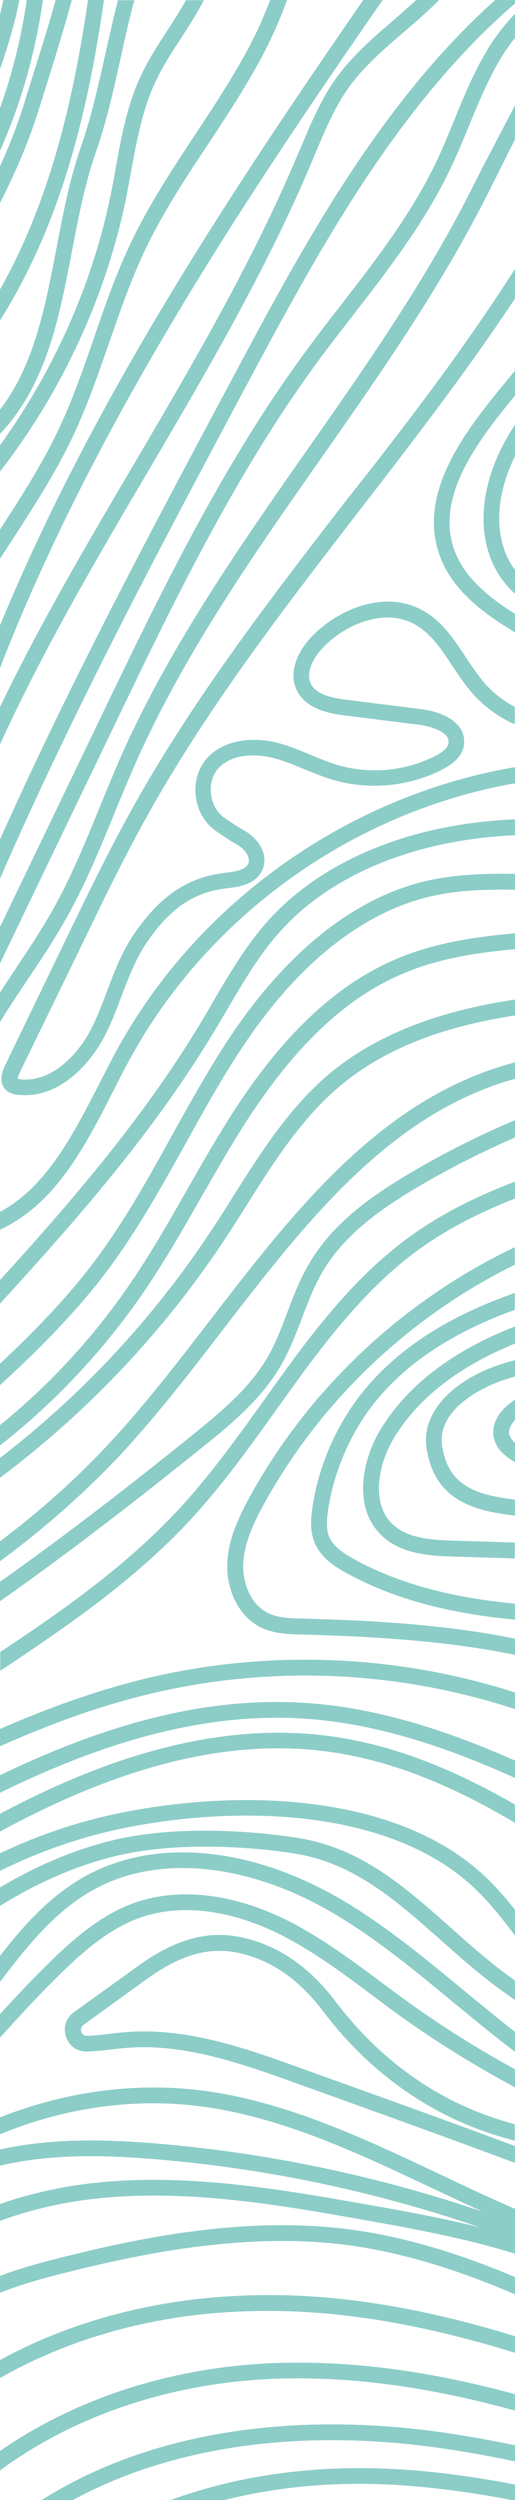 <?xml version="1.0" encoding="utf-8"?>
<!-- Generator: Adobe Illustrator 28.0.0, SVG Export Plug-In . SVG Version: 6.00 Build 0)  -->
<svg version="1.1" id="Ebene_1" xmlns="http://www.w3.org/2000/svg" xmlns:xlink="http://www.w3.org/1999/xlink" x="0px" y="0px"
	 viewBox="0 0 223 1082" style="enable-background:new 0 0 223 1082;" xml:space="preserve">
<style type="text/css">
	.st0{fill:#8CCDC8;}
	.st1{fill:#FFFFFF;}
	.st2{fill:#F08C78;}
	.st3{fill:#005F5A;}
	.st4{fill:none;stroke:#FFFFFF;stroke-width:4;}
</style>
<g>
	<g>
		<path class="st0" d="M186.9,1052.1c12.1,1.6,24.1,3.7,36.1,6.2v7c-12.3-2.6-24.6-4.8-37-6.4c-59.5-7.7-113.3,0.7-154.4,23.1H18.1
			C61.6,1054.4,120.9,1043.6,186.9,1052.1z"/>
	</g>
	<g>
		<path class="st0" d="M223,732.5v7.2c-50.5-16.6-105.2-19.1-157.2-6.8c-22.6,5.3-44.5,13.4-65.8,22.9v-7.5
			c20.8-9.1,42.1-16.8,64.2-22.1C116.7,713.8,171.9,716.1,223,732.5z"/>
	</g>
	<g>
		<path class="st0" d="M142.9,751.4c28.8,3.9,55.1,15.3,80.1,29.6v7.9c-25.4-15-52-26.9-81-30.8c-50.2-6.8-99.6,11.6-142,34.6V785
			C42.7,762.3,92.2,744.6,142.9,751.4z"/>
		<path class="st0" d="M223,1011.1v7.2c-57.9-18-96.5-19.1-122.6-17.7c-36.9,2-71.4,12.1-100.4,28.6v-7.8
			c29.2-15.9,63.5-25.6,100.1-27.6C126.4,992.3,165.1,993.3,223,1011.1z"/>
	</g>
	<g>
		<path class="st0" d="M131.9,737c33.5,2.1,65.2,13.5,91.1,25v7.5c-25.9-11.7-57.9-23.6-91.6-25.7C85.2,740.9,40.7,756,0,775.9v-7.6
			C40.8,748.7,85.2,734,131.9,737z"/>
		<path class="st0" d="M223,1036.2v7.1c-32-8.8-65.5-14.6-99.4-13.9c-46.9,0.9-90.6,15.4-123.6,39.8v-8.4
			c33.6-23.4,77.1-37.3,123.5-38.2C157.5,1021.9,191,1027.5,223,1036.2z"/>
	</g>
	<g>
		<path class="st0" d="M223,1075.3v6.7h-1.6c-17-3.3-34.1-5.6-51.2-6.6c-25.8-1.4-50.4,0.9-72.9,6.6H73.9
			c28.7-10.5,61.7-15.3,96.6-13.4C188.2,1069.5,205.7,1072,223,1075.3z"/>
	</g>
	<g>
		<path class="st0" d="M223,826.5v11.2c-6.8-9-13.9-17.9-22.3-24.7c-38.1-31.1-102.1-31.4-149.4-21.3C34,795.4,16.9,801.4,0,809.7
			v-7.6c16.4-7.8,33-13.4,49.9-17c48.8-10.4,115.2-10,155.2,22.7C211.7,813.2,217.6,819.7,223,826.5z"/>
		<path class="st0" d="M150.7,964.8c25,3.2,49,10.9,72.3,20.7v7.5c-23.7-10.2-48-18.1-73.1-21.4c-42.3-5.4-85.4,3.1-118.3,11.2
			c-10,2.5-21,5.3-31.6,9.5V985c10.1-3.8,20.5-6.5,30-8.8C63.4,967.9,107.3,959.3,150.7,964.8z"/>
	</g>
	<g>
		<path class="st0" d="M223,857.2v8.4c-1.7-1.2-3.4-2.4-5.1-3.6c-9.7-6.9-18.5-14.8-27-22.3c-19.3-17.1-37.4-33.2-62.8-37.4
			c-19.8-3.2-49.4-4.9-73.5,0C36.5,805.9,17,814.2,0,824.9v-8c16.8-10.1,35.6-17.8,53.2-21.4c25-5.1,55.6-3.3,76,0
			c27.3,4.4,46.2,21.2,66.2,39c8.4,7.5,17.1,15.2,26.5,21.9C222.3,856.7,222.6,857,223,857.2z"/>
		<path class="st0" d="M206.9,963.8c5.4,1.3,10.8,2.8,16.1,4.4v7.2c-22.5-7-45.7-11.1-67-14.9c-34.5-6.1-73.6-12.9-111.9-9.2
			c-15.8,1.5-30.6,4.9-44.1,9.9v-7.3c13.4-4.7,27.9-7.9,43.4-9.4c39.2-3.8,78.8,3.2,113.7,9.3C173.1,956.6,190,959.6,206.9,963.8z"
			/>
	</g>
	<g>
		<path class="st0" d="M200.3,861c7.4,6.1,15,12.4,22.7,18.4v8.6c-9.3-7-18.3-14.5-27.1-21.7c-16.2-13.4-33-27.3-51.3-38.1
			c-36.9-21.8-75.7-25.8-103.6-10.6c-16.8,9.1-29.2,24.6-41,40.2v-11.3c10.6-13.7,22.3-26.6,37.7-34.9
			c30.1-16.3,71.3-12.3,110.4,10.7C166.8,833.3,183.8,847.4,200.3,861z"/>
		<path class="st0" d="M208.9,957.2c4.7,1.6,9.5,3.3,14.1,5v7.3c-5.3-2-10.7-3.9-16.1-5.8c-46-15.7-93.7-25.6-142.2-29.4
			c-19.5-1.5-42.8-2.2-64.7,3v-7c22.3-5,45.6-4.3,65.2-2.8C114.2,931.4,162.4,941.4,208.9,957.2z"/>
	</g>
	<g>
		<path class="st0" d="M178,867.4c14.4,10.3,29.5,19.7,45,28.2v7.8c-16.9-9.1-33.4-19.2-49-30.4c-4.4-3.1-8.7-6.4-12.9-9.5
			c-12.8-9.6-26.1-19.5-40.5-26.6c-12.5-6.2-36.9-15.2-60.3-6.8C47.6,834.7,36.8,844,28,852.5c-9.7,9.3-19,19.4-28,29.4v-10.2
			c7.5-8.2,15.2-16.4,23.2-24.1c9.4-9,20.8-18.9,34.6-23.9c19.1-6.9,42.4-4.4,65.7,7c15,7.4,28.5,17.5,41.6,27.2
			C169.3,861.1,173.7,864.3,178,867.4z"/>
		<path class="st0" d="M216.9,953.3c2,0.9,4.1,1.8,6.1,2.7v7.5c-3-1.3-5.9-2.6-8.9-3.9c-1.7-0.8-3.5-1.6-5.2-2.4
			c-7.4-3.4-14.8-6.9-22.1-10.3c-31.3-14.8-63.6-30.1-97.9-35C59,907.6,28.1,912.1,0,923.7v-7.3c28.5-11.3,59.7-15.6,89.9-11.3
			c35.3,5.1,68.1,20.6,99.9,35.6C198.6,944.9,207.8,949.3,216.9,953.3z"/>
	</g>
	<g>
		<path class="st0" d="M35.2,879.4c0.2,0.5,0.8,1.8,2.5,1.7c3.3-0.1,6.7-0.5,10-0.9c2.3-0.3,4.6-0.5,6.9-0.7
			c26.3-2.1,52.1,7.1,74.8,15.3c30.9,11.1,62.2,22.3,93.6,34v7.3c-32.1-12-64.3-23.5-95.9-34.9c-22.1-7.9-47.2-16.9-72-14.9
			c-2.2,0.2-4.4,0.4-6.7,0.7c-3.4,0.4-7,0.8-10.6,0.9c-4.2,0.2-7.8-2.3-9.2-6.3c-1.4-4-0.1-8.2,3.4-10.7L59.6,851
			c17.4-12.6,32.3-16.2,48.4-11.7c14.4,4,26.7,12.9,37.5,27.2c16.6,21.9,38,38.5,62,47.8c5,2,10.2,3.6,15.4,5.1v7.1
			c-6.1-1.6-12.1-3.5-17.9-5.8c-25.2-9.8-47.7-27.2-65-50.1c-9.8-13-20.9-21.1-33.9-24.7c-13.9-3.9-27-0.6-42.5,10.6l-27.5,19.9
			C34.7,877.5,35.1,879,35.2,879.4z"/>
	</g>
	<g>
		<path class="st0" d="M178.3,534.6c13.8-9.9,29-17.2,44.7-23.2v7.3c-14.4,5.7-28.2,12.5-40.7,21.4c-25.6,18.3-44.5,44.6-62.7,70.1
			c-11.5,16.1-23.4,32.7-37,47.4c-21.7,23.5-47.8,42.2-72.7,59c-3.3,2.2-6.5,4.4-9.8,6.5V715c2-1.3,4-2.7,6-4
			c24.6-16.5,50.2-35,71.5-58c13.3-14.4,25.1-30.8,36.5-46.7C132.6,580.3,151.8,553.5,178.3,534.6z"/>
	</g>
	<g>
		<path class="st0" d="M114.1,651.3c-4.4,8.1-8.5,16.8-8.8,25.9c-0.2,7.6,3.1,17.4,11.1,21.1c4.1,1.9,9.2,2.1,14,2.2
			c29.5,0.8,61.4,2.4,92.6,8.7v7c-31.2-6.3-63.2-8-92.8-8.8c-5.3-0.1-11.3-0.3-16.7-2.8c-10.8-5-15.4-17.4-15.1-27.5
			c0.3-10.6,4.8-20.2,9.6-29c25.7-47,66.6-85.3,114.9-108.3v7.6C177.3,569.8,138.6,606.5,114.1,651.3z"/>
	</g>
	<g>
		<path class="st0" d="M142,654c-0.5,3.7-0.8,7.6,0.4,10.8c1.8,4.5,6.5,7.6,10.9,10c22.2,12.3,47.4,17.1,69.7,19.3v6.9
			c-23.1-2.2-49.5-7.2-73-20.2c-5.5-3-11.4-7-13.9-13.5c-1.9-4.7-1.5-9.9-0.9-14.3c2.7-19.1,11-37.7,23.4-52.4
			c17.2-20.4,40.9-32.8,64.3-41v7.3c-21.7,7.9-43.4,19.6-59.1,38.2C152.3,618.8,144.6,636.2,142,654z"/>
	</g>
	<g>
		<path class="st0" d="M171.1,621.5c-7.7,12.3-10.5,29.4-1,38.3c6.4,5.9,16.2,6.7,26.5,7l26.3,0.8v6.9l-26.5-0.8
			c-8.8-0.3-22.2-0.7-30.9-8.9c-12.8-12-9.1-32.7-0.2-47c11.7-18.7,31-33.3,57.7-43.7v7.4C199.1,591.2,181.7,604.6,171.1,621.5z"/>
	</g>
	<g>
		<path class="st0" d="M191.5,626.2c2.2,13,9.5,19.3,25.2,21.9c2.1,0.4,4.2,0.7,6.3,1v6.9c-2.5-0.3-4.9-0.7-7.4-1.1
			c-18.6-3.1-28.1-11.6-30.8-27.5c-3.1-17.9,14.6-31.7,33.5-37.4c1.6-0.5,3.2-0.9,4.7-1.3v7.1c-0.9,0.2-1.8,0.5-2.8,0.8
			C208.3,600.1,188.8,610.4,191.5,626.2z"/>
	</g>
	<g>
		<path class="st0" d="M223,614.6c-1.6,1.7-2.9,3.9-2.5,6.2c0.3,1.2,1.1,2.5,2.5,3.7v8.3c-0.2-0.1-0.4-0.3-0.7-0.4
			c-4.9-2.9-7.7-6.3-8.5-10.2c-1.2-5.8,2.1-11.8,9.2-16.4V614.6z"/>
	</g>
	<g>
		<path class="st0" d="M177.1,508c14.8-8.8,30.1-16.5,45.9-23.2v7.5c-14.5,6.3-28.7,13.5-42.4,21.6c-14.8,8.8-31.2,20-40.8,36.3
			c-3.7,6.3-6.3,13-9,20.2c-2.7,7-5.5,14.3-9.4,21c-8.6,14.7-22.6,26-33.8,35C59.9,648.7,30.7,671.4,0,693v-8.4
			c29.1-20.6,56.9-42.2,83.3-63.5c13.7-11.1,24.7-20.5,32.2-33.1c3.7-6.2,6.2-12.9,8.9-20c2.7-7.1,5.5-14.5,9.5-21.2
			C144.3,529,161.6,517.2,177.1,508z"/>
	</g>
	<g>
		<path class="st0" d="M223,459.8v7.1c-54.5,15.1-91,62.6-126.4,108.5c-13.8,18-28.2,36.6-43.4,53.1C36.9,646,19,661.7,0,675.7v-8.6
			c17.2-13,33.4-27.3,48.1-43.3c15.1-16.3,29.3-34.8,43-52.6c36.3-47.1,73.8-95.8,131.1-111.2C222.5,459.9,222.8,459.8,223,459.8z"
			/>
	</g>
	<g>
		<path class="st0" d="M165.7,0C105.2,87.3,40.8,184.1,0,289.1v-18.4C40.5,172.6,100.5,82.2,157.3,0H165.7z"/>
		<path class="st0" d="M223,432.6v6.9c-32.3,4.9-57.1,14.9-75.5,30.3c-16.9,14.1-29.1,33.3-40.8,52c-3.1,4.9-6.3,9.9-9.5,14.8
			C70.8,576.4,38.1,611,0,639.6V631c35.7-27.5,66.4-60.5,91.4-98.3c3.2-4.8,6.4-9.8,9.4-14.7c12.1-19.1,24.5-38.8,42.2-53.6
			C162.6,448.2,188.9,437.7,223,432.6z"/>
	</g>
	<g>
		<path class="st0" d="M190.1,0c-4.9,5-10.2,9.6-15.5,14.1c-8.4,7.2-17,14.7-23.4,23.5c-6.2,8.6-10.5,18.8-14.6,28.7l-1.6,3.8
			c-19.7,46.8-45.9,91.4-71.3,134.6c-22.4,38-45.2,77-63.8,117.7v-16.2c17.4-36.2,37.9-71,57.9-105c25.2-42.9,51.3-87.3,70.9-133.8
			l1.6-3.7c4.3-10.2,8.7-20.8,15.4-30.1c6.9-9.5,15.8-17.2,24.5-24.7c3.5-3,6.9-6,10.1-9H190.1z"/>
		<path class="st0" d="M172.2,414.8c16.2-6.8,33.5-9.3,50.8-10.9v6.9c-16.5,1.5-33,4-48.1,10.4c-23.8,9.9-45.1,29.5-65.3,59.7
			c-8.1,12.1-15.4,25-22.6,37.5c-7.8,13.7-15.9,27.8-24.9,41C44.8,584.5,24,606.8,0,625.6v-8.8c21.7-17.6,40.6-38.2,56.4-61.3
			c8.9-13,16.9-27,24.6-40.6c7.2-12.6,14.6-25.6,22.8-37.9C124.8,445.6,147.2,425.2,172.2,414.8z"/>
	</g>
	<g>
		<path class="st0" d="M223,378.2v6.9c-11.9-0.2-23.7,0.1-34.9,2.5c-21,4.4-52.5,19.4-83.2,65.7c-8.9,13.4-16.8,27.7-24.5,41.6
			c-10.1,18.1-20.5,36.9-33.1,53.9C33,568.1,15.8,585,0,599.5v-9.3c14.2-13.3,29.2-28.5,41.8-45.5c12.4-16.7,22.7-35.2,32.6-53.2
			c7.8-14,15.8-28.5,24.8-42.1c25.3-38.2,55.5-61.9,87.5-68.6C198.5,378.4,210.8,378,223,378.2z"/>
		<path class="st0" d="M223,0v1.5c-52,45-86.2,109.1-116.6,165.9C69.4,236.7,31.8,307.3,0,380.3v-17
			c30.5-68.2,65.7-134.2,100.4-199.1c29.8-55.9,63.3-118.7,114-164.2H223z"/>
	</g>
	<g>
		<path class="st0" d="M223,354.6v6.9c-43.1,1.9-79.8,16.9-102.1,42.1c-9,10.1-16,22.2-22.8,33.8c-1.8,3-3.5,6-5.3,8.9
			C66.9,489.5,33.5,527.6,0,564.2v-10.2c31.6-34.7,62.6-70.9,86.9-111.3c1.8-2.9,3.5-5.9,5.2-8.9c7-11.9,14.2-24.3,23.6-34.9
			C139.4,372.3,177.9,356.5,223,354.6z"/>
		<path class="st0" d="M223,6v10.4c-3,3.8-5.4,7.4-7.1,10.4c-5.1,8.9-9.1,18.6-13,28c-2.5,6.2-5.2,12.7-8.2,18.9
			c-10.9,22.7-26.4,42.8-41.5,62.3c-5.3,6.9-10.8,13.9-16,21c-35.5,48.5-62.1,103.7-87.7,157L0,417v-15.8l43.3-90.1
			C69.1,257.5,95.8,202,131.7,153c5.2-7.1,10.7-14.3,16.1-21.2c14.9-19.2,30.2-39.1,40.8-61.1c2.9-6,5.5-12.4,8-18.5
			c3.9-9.6,8-19.6,13.4-28.9C213.8,16.7,218.2,10.9,223,6z"/>
	</g>
	<g>
		<path class="st0" d="M223,45.7v14.7c-2.2,4.3-4.4,8.6-6.5,12.9c-3.3,6.6-6.7,13.4-10.2,20c-19.5,36.9-43.9,71.7-67.5,105.4
			c-29,41.3-58.9,84.1-79.7,130.7c-3.3,7.5-6.5,15.2-9.6,22.7c-6.1,15-12.5,30.5-20.6,45c-5.2,9.3-11.2,18.3-17.1,27.1
			c-4,6-8.1,12.1-11.9,18.3v-12.8c2.1-3.2,4.1-6.3,6.2-9.4c5.7-8.6,11.7-17.5,16.8-26.6c7.9-14.1,14.2-29.4,20.2-44.2
			c3.1-7.5,6.3-15.3,9.6-22.9c21.1-47.2,51.2-90.3,80.3-131.9c23.5-33.5,47.7-68.1,67-104.7c3.4-6.5,6.8-13.3,10.1-19.8
			C214.5,62.1,218.6,53.8,223,45.7z"/>
		<path class="st0" d="M223,332v7c-69.6,12.2-132.5,56.8-166.5,118.9c-2.6,4.7-5.2,9.8-7.6,14.6C36.7,496.4,24,521.1,0,532.2v-7.7
			c20.1-10.8,31.6-33.3,42.8-55.1c2.5-4.9,5.1-10,7.7-14.8C85.6,390.3,150.9,344.3,223,332z"/>
	</g>
	<g>
		<path class="st0" d="M187.9,167.2c13.5-18.3,25.1-35.2,35.1-50.8v12.8c-10,15.1-20,29.1-29.6,42.1c-12.1,16.4-24.8,32.9-37.1,48.8
			c-32.2,41.7-65.5,84.8-91.6,131.3c-11,19.6-21,40.3-30.6,60.3L8.5,464.3c-0.7,1.5-0.8,2.3-0.8,2.6c0.1,0,0.4,0.1,0.9,0.2
			c13.6,1.6,25.1-10.6,30.8-21.6c2.7-5.3,4.9-11.1,7-16.7c3.1-8.1,6.2-16.5,11.2-23.9c11-16.5,23.3-25.1,38.9-27l0.5-0.1
			c4.3-0.5,9.2-1.1,10.5-4c1.1-2.6-1.4-6.2-4.5-8c-4.4-2.6-5.4-3.3-9.6-6.2c-4.7-3.3-7.9-8.7-8.6-14.9c-0.8-6.2,1-12.2,4.8-16.5
			c7.6-8.5,20.3-9.1,29.8-6.9c5.3,1.3,10.3,3.4,15.1,5.4c4,1.7,7.8,3.2,11.7,4.4c13.9,4.1,29.3,2.7,42.2-3.9
			c3.6-1.8,5.6-3.7,5.8-5.7c0.1-1.1-0.1-1.9-0.7-2.8c-1.8-2.3-6.5-4.3-11.9-5l-31.9-4c-5.4-0.7-16.8-2.1-21.1-10.8
			c-4.2-8.5,1-18.2,7.4-24.4c11.3-11.1,30.7-19.1,46.7-10.5c8.6,4.6,13.8,12.6,18.9,20.3c2.5,3.8,5.2,7.8,8.1,11.2
			c3.7,4.3,8.2,7.8,13.2,10.4v7.6c-7-3.1-13.3-7.7-18.4-13.5c-3.2-3.7-6-7.9-8.7-11.9c-4.8-7.3-9.4-14.2-16.4-18
			c-13-7-29.2,0-38.7,9.3c-4.4,4.3-8.7,11.3-6.1,16.5c2.3,4.7,9,6.2,15.8,7l31.9,4c2.8,0.3,12.1,1.9,16.5,7.6
			c1.8,2.3,2.5,5.1,2.1,7.9c-0.6,4.3-3.8,7.8-9.5,10.7c-14.5,7.4-31.7,9-47.3,4.4c-4.3-1.3-8.4-3-12.4-4.6c-4.8-2-9.3-3.9-14.1-5
			c-7.5-1.8-17.5-1.5-23.1,4.7c-2.5,2.8-3.7,6.9-3.1,11.2c0.5,4.3,2.6,7.9,5.7,10.1c4.1,2.8,5,3.4,9.2,5.9
			c5.7,3.3,10.2,10.3,7.3,16.7c-2.8,6.4-10.4,7.4-15.9,8l-0.5,0.1c-13.7,1.7-24.2,9.1-34.1,24c-4.5,6.8-7.4,14.5-10.5,22.6
			c-2.2,5.8-4.4,11.7-7.4,17.4c-6.7,12.9-20.6,27.3-37.7,25.2c-1.5-0.2-3.4-0.6-4.9-2c-1.7-1.7-3.2-4.8-0.5-10.5l25.5-52.8
			c9.7-20.1,19.7-40.8,30.8-60.6c26.4-47,59.8-90.3,92.2-132.2C163.1,200,175.8,183.5,187.9,167.2z"/>
	</g>
	<g>
		<path class="st0" d="M219.8,164.3c1.1-1.3,2.1-2.6,3.2-3.9v10.8c-16,19.5-34.4,43.3-26.4,66.5c4.2,12,14.7,20.6,26.4,28v8
			c-14.1-8.5-27.5-18.5-32.8-33.8C180.5,212.1,203.2,184.4,219.8,164.3z"/>
	</g>
	<g>
		<path class="st0" d="M223,197.4c-4.6,9.4-9.8,24.8-4.8,40c1,3.2,2.7,6.4,4.8,9.3V257c-5.1-4.6-9.1-10.6-11.3-17.4
			c-4.7-14.5-2.2-31.7,6.9-48.5c1.4-2.5,2.9-5,4.4-7.4V197.4z"/>
	</g>
	<g>
		<path class="st0" d="M124.3,0c-3.5,9.8-7.8,18.9-12.1,26.8c-6.7,12.2-14.4,24-21.9,35.3C80.6,76.7,70.6,91.9,63,107.8
			c-6.2,13-11,26.9-15.7,40.4c-4.7,13.5-9.5,27.5-15.8,40.8c-7.7,16.2-17.6,31.4-27.1,46.1c-1.5,2.2-2.9,4.4-4.4,6.7v-12.6
			c9-13.9,18.2-28.2,25.3-43.2c6.1-12.9,10.9-26.7,15.5-40.1c4.7-13.7,9.6-27.8,16-41.1c7.8-16.4,17.9-31.7,27.7-46.5
			c7.4-11.3,15.1-22.9,21.7-34.9c3.8-6.9,7.6-14.9,10.8-23.5H124.3z"/>
	</g>
	<g>
		<path class="st0" d="M88.3,0c-3,5.9-6.6,11.4-10.1,16.8c-4,6.1-8.1,12.5-11.1,19.1C61.6,47.7,59.2,61.1,56.8,74
			c-0.7,3.8-1.4,7.6-2.1,11.3C46,128.1,26.9,169.4,0,204.1v-11.4C23.4,160.3,40.1,122.8,48,84c0.8-3.7,1.4-7.4,2.1-11.2
			C52.5,59.4,55,45.6,60.9,33c3.3-7.1,7.5-13.6,11.6-19.9c2.7-4.2,5.6-8.6,8-13H88.3z"/>
	</g>
	<g>
		<path class="st0" d="M58.2,0c-2.2,8-4.1,16.4-5.9,24.9c-3,13.5-6.1,27.5-10.8,41c-4.8,13.7-7.6,28.6-10.4,43.1
			c-5.4,28.3-11,57.6-31.1,78.8v-10.5c14.7-19.1,19.4-43.7,24.4-69.6c2.8-14.7,5.7-29.9,10.6-44c4.6-13.2,7.6-26.9,10.6-40.2
			c1.8-8,3.5-15.8,5.5-23.4H58.2z"/>
	</g>
	<g>
		<path class="st0" d="M45,0C37.7,51.5,25.4,98.3,0,138.7v-13.4C20.8,88.4,31.4,46.1,38.1,0H45z"/>
	</g>
	<g>
		<path class="st0" d="M31.1,0c-3.1,11.5-6.6,22.8-10,33.7c-1.3,4.2-2.6,8.3-3.9,12.4C12.8,60.6,6.8,74.5,0,87.9V72
			c4.1-9.1,7.8-18.4,10.7-28c1.2-4.1,2.6-8.2,3.9-12.5c3.2-10.2,6.6-20.9,9.5-31.6H31.1z"/>
	</g>
	<g>
		<path class="st0" d="M18.6,0C15.2,23.4,9.1,44.7,0,65.3V46.8C5.3,31.9,9.2,16.5,11.6,0H18.6z"/>
	</g>
	<g>
		<path class="st0" d="M8.4,0C6.5,9.7,3.5,19.9,0,29.9V6.4C0.5,4.2,1,2.1,1.5,0H8.4z"/>
	</g>
</g>
</svg>
